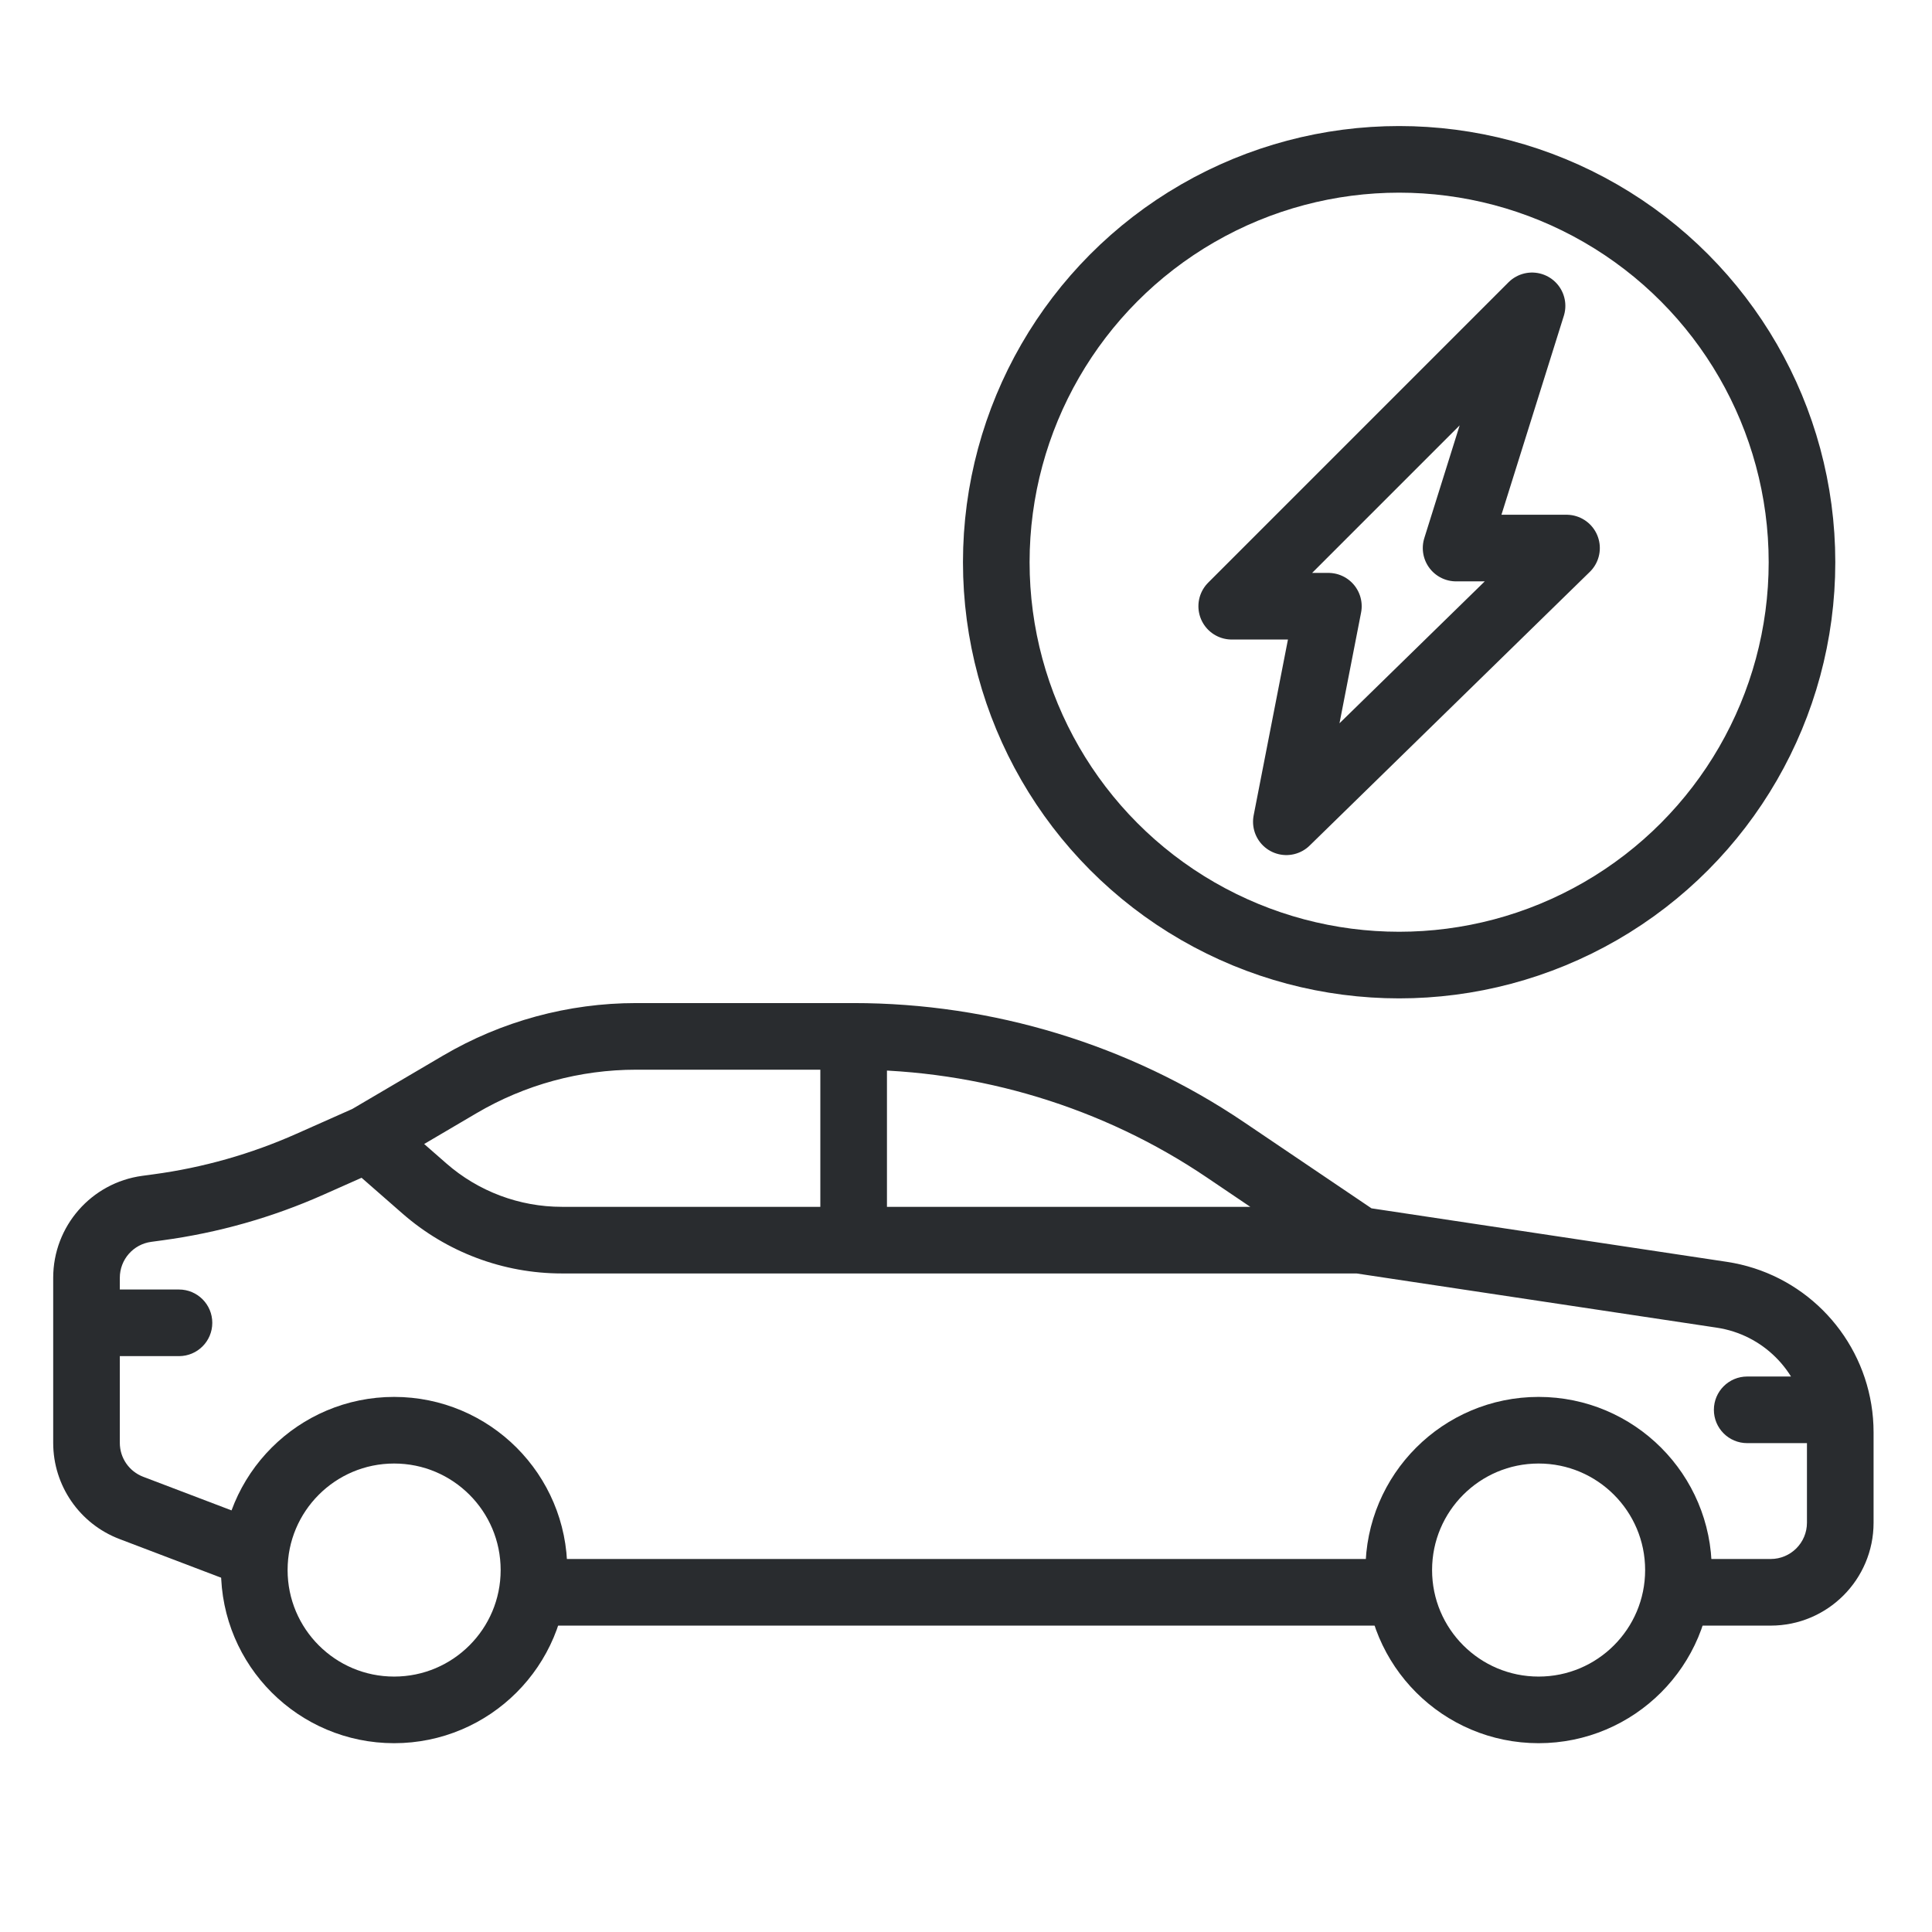 <svg width="58" height="58" viewBox="0 0 58 58" fill="none" xmlns="http://www.w3.org/2000/svg">
<path d="M36.977 18.199L45.993 9.182L43.713 16.453H47.028L38.617 24.67L39.879 18.199H36.977Z" stroke="#292C2F" stroke-width="2" stroke-linejoin="round"/>
<circle cx="42.003" cy="16.878" r="12.094" stroke="#292C2F" stroke-width="2" stroke-linejoin="round"/>
<path d="M3.943 45.269L4.299 44.334H4.299L3.943 45.269ZM51.69 38.87L51.839 37.881L51.69 38.87ZM12.741 35.679L13.4 34.927H13.4L12.741 35.679ZM9.302 34.953L9.708 35.867L9.302 34.953ZM4.747 36.244L4.613 35.253H4.613L4.747 36.244ZM4.407 36.29L4.541 37.281L4.541 37.281L4.407 36.29ZM13.802 32.555L14.309 33.417L13.802 32.555ZM36.785 34.516L36.225 35.345L36.785 34.516ZM5.373 40.712C5.926 40.712 6.373 40.265 6.373 39.712C6.373 39.16 5.926 38.712 5.373 38.712V40.712ZM55.191 42.324L56.178 42.163L55.191 42.324ZM52.452 41.324C51.9 41.324 51.452 41.772 51.452 42.324C51.452 42.877 51.9 43.324 52.452 43.324V41.324ZM56.246 45.713V43.001H54.246V45.713H56.246ZM51.839 37.881L40.949 36.241L40.651 38.219L51.541 39.858L51.839 37.881ZM13.4 34.927L11.691 33.431L10.374 34.937L12.083 36.432L13.4 34.927ZM10.626 33.27L8.895 34.039L9.708 35.867L11.439 35.098L10.626 33.27ZM4.613 35.253L4.274 35.299L4.541 37.281L4.88 37.235L4.613 35.253ZM11.54 35.046L14.309 33.417L13.295 31.693L10.525 33.322L11.54 35.046ZM36.225 35.345L40.24 38.058L41.36 36.401L37.345 33.688L36.225 35.345ZM40.8 36.23H25.627V38.23H40.8V36.23ZM25.627 36.23H16.868V38.23H25.627V36.23ZM19.098 32.113H25.627V30.113H19.098V32.113ZM26.627 37.23V31.113H24.627V37.23H26.627ZM1.597 38.36V39.712H3.597V38.36H1.597ZM1.597 39.712V43.316H3.597V39.712H1.597ZM2.597 40.712H5.373V38.712H2.597V40.712ZM37.345 33.688C33.896 31.356 29.785 30.113 25.627 30.113V32.113C29.39 32.113 33.111 33.24 36.225 35.345L37.345 33.688ZM14.309 33.417C15.761 32.563 17.414 32.113 19.098 32.113V30.113C17.058 30.113 15.054 30.658 13.295 31.693L14.309 33.417ZM8.895 34.039C7.533 34.645 6.091 35.054 4.613 35.253L4.88 37.235C6.546 37.01 8.172 36.55 9.708 35.867L8.895 34.039ZM53.157 48.802C54.863 48.802 56.246 47.419 56.246 45.713H54.246C54.246 46.315 53.758 46.802 53.157 46.802V48.802ZM12.083 36.432C13.408 37.591 15.108 38.23 16.868 38.23V36.23C15.592 36.23 14.36 35.767 13.4 34.927L12.083 36.432ZM4.299 44.334C3.876 44.173 3.597 43.768 3.597 43.316H1.597C1.597 44.598 2.389 45.747 3.588 46.203L4.299 44.334ZM4.274 35.299C2.741 35.505 1.597 36.813 1.597 38.36H3.597C3.597 37.815 4 37.353 4.541 37.281L4.274 35.299ZM3.588 46.203L7.277 47.607L7.989 45.738L4.299 44.334L3.588 46.203ZM50.359 48.802H53.157V46.802H50.359V48.802ZM16.008 48.802H41.941V46.802H16.008V48.802ZM56.246 43.001C56.246 42.717 56.223 42.437 56.178 42.163L54.204 42.486C54.232 42.653 54.246 42.825 54.246 43.001H56.246ZM56.178 42.163C55.821 39.977 54.091 38.22 51.839 37.881L51.541 39.858C52.922 40.066 53.985 41.145 54.204 42.486L56.178 42.163ZM55.191 41.324H52.452V43.324H55.191V41.324Z" fill="#292C2F"/>
<circle cx="11.832" cy="47.134" r="4.198" stroke="#292C2F" stroke-width="2" stroke-linejoin="round"/>
<circle cx="46.19" cy="47.134" r="4.198" stroke="#292C2F" stroke-width="2" stroke-linejoin="round"/>
</svg>
